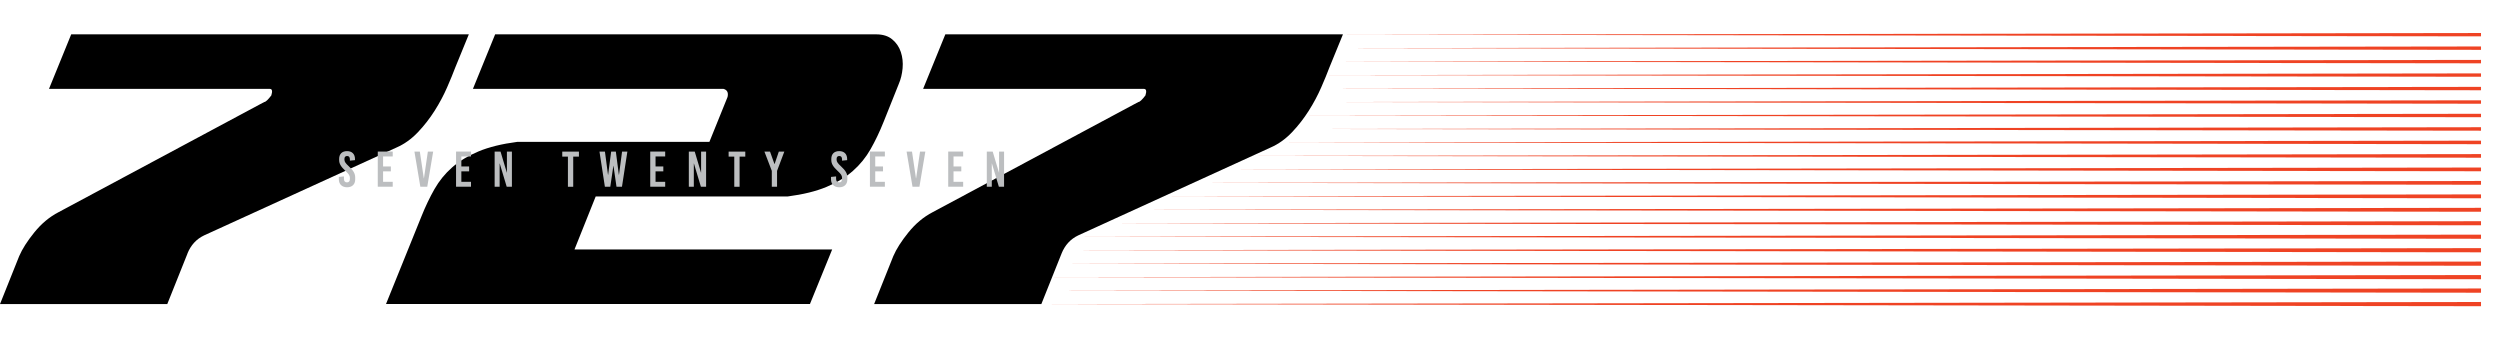<?xml version="1.0" encoding="UTF-8"?>
<svg id="Layer_1" xmlns="http://www.w3.org/2000/svg" version="1.1" viewBox="0 0 495.01 67.16">
  <!-- Generator: Adobe Illustrator 29.4.0, SVG Export Plug-In . SVG Version: 2.1.0 Build 152)  -->
  <defs>
    <style>
      .st0 {
        fill: #bcbec0;
      }

      .st1 {
        fill: #ef4324;
      }
    </style>
  </defs>
  <g>
    <path d="M37.12,50.21l-4,10H0l3.8-9.5c.6-1.4,1.6-2.97,3-4.7,1.4-1.73,3-3.07,4.8-4l40.72-21.81c.27,0,.73-.43,1.4-1.3.27-.87.17-1.3-.3-1.3H9.7l4.4-10.8h78.73l-2.7,6.6c-.4,1.07-.93,2.37-1.6,3.9s-1.48,3.07-2.45,4.6c-.97,1.53-2.08,2.97-3.35,4.3-1.27,1.33-2.67,2.33-4.2,3l-38.12,17.41c-1.53.73-2.63,1.93-3.3,3.6Z"/>
    <path d="M140.46,28.1l3.6-8.9c.2-.87-.07-1.4-.8-1.6h-49.62l4.4-10.8h75.43c1.33,0,2.4.33,3.2,1s1.37,1.5,1.7,2.5c.33,1,.45,2.07.35,3.2-.1,1.13-.35,2.17-.75,3.1l-3,7.5c-.8,2-1.67,3.82-2.6,5.45s-2.1,3.07-3.5,4.3-3.13,2.28-5.2,3.15-4.64,1.5-7.7,1.9h-38.02l-4.2,10.5h51.02l-4.4,10.8h-83.94l7-17.31c.8-2,1.67-3.82,2.6-5.45s2.1-3.07,3.5-4.3c1.4-1.23,3.13-2.28,5.2-3.15,2.07-.87,4.64-1.5,7.7-1.9h38.02Z"/>
    <path d="M210.19,50.21l-4,10h-33.11l3.8-9.5c.6-1.4,1.6-2.97,3-4.7,1.4-1.73,3-3.07,4.8-4l40.72-21.81c.27,0,.73-.43,1.4-1.3.27-.87.17-1.3-.3-1.3h-43.72l4.4-10.8h78.73l-2.7,6.6c-.4,1.07-.93,2.37-1.6,3.9s-1.48,3.07-2.45,4.6c-.97,1.53-2.08,2.97-3.35,4.3-1.27,1.33-2.67,2.33-4.2,3l-38.12,17.41c-1.53.73-2.63,1.93-3.3,3.6Z"/>
  </g>
  <g>
    <path class="st0" d="M70.29,31.51v.2l-1.01.1v-.22c0-.48-.18-.7-.55-.7-.31,0-.53.17-.53.57v.15c0,.39.2.71.88,1.33.93.86,1.25,1.43,1.25,2.24v.34c0,1.02-.65,1.56-1.61,1.56s-1.63-.57-1.63-1.59v-.46l1.01-.1v.48c0,.47.22.7.6.7.32,0,.58-.17.58-.67v-.22c0-.44-.2-.76-.88-1.38-.93-.87-1.25-1.43-1.25-2.19v-.17c0-1.02.6-1.56,1.57-1.56s1.57.57,1.57,1.59Z"/>
    <path class="st0" d="M75.85,30.99v1.97h1.54v.97h-1.54v2.07h1.91v.97h-2.96v-6.96h2.96v.97h-1.91Z"/>
    <path class="st0" d="M83.23,36.98l-1.17-6.96h1.07l.79,5.31h.02l.78-5.31h1.05l-1.17,6.96h-1.36Z"/>
    <path class="st0" d="M91.35,30.99v1.97h1.54v.97h-1.54v2.07h1.91v.97h-2.96v-6.96h2.96v.97h-1.91Z"/>
    <path class="st0" d="M100.33,36.98l-1.38-4.61h-.02v4.61h-.99v-6.96h1.17l1.24,4.15h.02v-4.15h.99v6.96h-1.03Z"/>
    <path class="st0" d="M113.5,31.01v5.97h-1.05v-5.97h-1.12v-.99h3.3v.99h-1.12Z"/>
    <path class="st0" d="M122.07,36.98l-.6-4.15h-.02l-.61,4.15h-1.07l-1.07-6.96h1.08l.61,4.61h.02l.6-4.61h.93l.6,4.61h.02l.61-4.61h1.05l-1.07,6.96h-1.07Z"/>
    <path class="st0" d="M129.8,30.99v1.97h1.54v.97h-1.54v2.07h1.91v.97h-2.96v-6.96h2.96v.97h-1.91Z"/>
    <path class="st0" d="M138.78,36.98l-1.38-4.61h-.02v4.61h-.99v-6.96h1.17l1.24,4.15h.02v-4.15h.99v6.96h-1.03Z"/>
    <path class="st0" d="M146.44,31.01v5.97h-1.05v-5.97h-1.12v-.99h3.3v.99h-1.12Z"/>
    <path class="st0" d="M153.87,36.98h-1.05v-3.15l-1.46-3.81h1.11l.88,2.47h.02l.84-2.47h1.09l-1.44,3.82v3.14Z"/>
    <path class="st0" d="M167.74,31.51v.2l-1.01.1v-.22c0-.48-.18-.7-.55-.7-.31,0-.53.17-.53.57v.15c0,.39.2.71.88,1.33.93.86,1.25,1.43,1.25,2.24v.34c0,1.02-.65,1.56-1.61,1.56s-1.63-.57-1.63-1.59v-.46l1.01-.1v.48c0,.47.22.7.6.7.32,0,.58-.17.58-.67v-.22c0-.44-.2-.76-.88-1.38-.93-.87-1.25-1.43-1.25-2.19v-.17c0-1.02.6-1.56,1.57-1.56s1.57.57,1.57,1.59Z"/>
    <path class="st0" d="M173.3,30.99v1.97h1.54v.97h-1.54v2.07h1.91v.97h-2.96v-6.96h2.96v.97h-1.91Z"/>
    <path class="st0" d="M180.68,36.98l-1.17-6.96h1.07l.79,5.31h.02l.78-5.31h1.05l-1.17,6.96h-1.36Z"/>
    <path class="st0" d="M188.8,30.99v1.97h1.54v.97h-1.54v2.07h1.91v.97h-2.96v-6.96h2.96v.97h-1.91Z"/>
    <path class="st0" d="M197.78,36.98l-1.38-4.61h-.02v4.61h-.99v-6.96h1.17l1.24,4.15h.02v-4.15h.99v6.96h-1.03Z"/>
  </g>
  <g>
    <polygon class="st1" points="213.3 46.87 491.25 47.28 491.25 46.46 213.3 46.87"/>
    <polygon class="st1" points="219.12 44.21 491.25 44.61 491.25 43.8 219.12 44.21"/>
    <polygon class="st1" points="230.81 38.87 491.25 39.26 491.25 38.49 230.81 38.87"/>
    <polygon class="st1" points="210.64 49.54 491.25 49.96 491.25 49.13 210.64 49.54"/>
    <polygon class="st1" points="224.99 41.54 491.25 41.93 491.25 41.15 224.99 41.54"/>
    <polygon class="st1" points="209.58 52.21 491.25 52.62 491.25 51.79 209.58 52.21"/>
    <polygon class="st1" points="236.66 36.21 491.25 36.58 491.25 35.83 236.66 36.21"/>
    <polygon class="st1" points="491.25 60.63 491.25 59.79 206.36 60.21 491.25 60.63"/>
    <polygon class="st1" points="207.43 57.54 491.25 57.96 491.25 57.12 207.43 57.54"/>
    <polygon class="st1" points="208.5 54.88 491.25 55.29 491.25 54.46 208.5 54.88"/>
    <polygon class="st1" points="262.8 14.87 491.25 15.2 491.25 14.53 262.8 14.87"/>
    <polygon class="st1" points="263.85 12.2 491.25 12.54 491.25 11.86 263.85 12.2"/>
    <polygon class="st1" points="261.68 17.53 491.25 17.87 491.25 17.2 261.68 17.53"/>
    <polygon class="st1" points="242.48 33.54 491.25 33.91 491.25 33.17 242.48 33.54"/>
    <polygon class="st1" points="264.96 9.53 491.25 9.87 491.25 9.2 264.96 9.53"/>
    <polygon class="st1" points="266.05 6.87 491.25 7.2 491.25 6.53 266.05 6.87"/>
    <polygon class="st1" points="260.35 20.2 491.25 20.54 491.25 19.86 260.35 20.2"/>
    <polygon class="st1" points="253.69 28.2 491.25 28.55 491.25 27.85 253.69 28.2"/>
    <polygon class="st1" points="248.35 30.87 491.25 31.23 491.25 30.51 248.35 30.87"/>
    <polygon class="st1" points="256.61 25.54 491.25 25.88 491.25 25.19 256.61 25.54"/>
    <polygon class="st1" points="258.72 22.87 491.25 23.21 491.25 22.53 258.72 22.87"/>
  </g>
</svg>